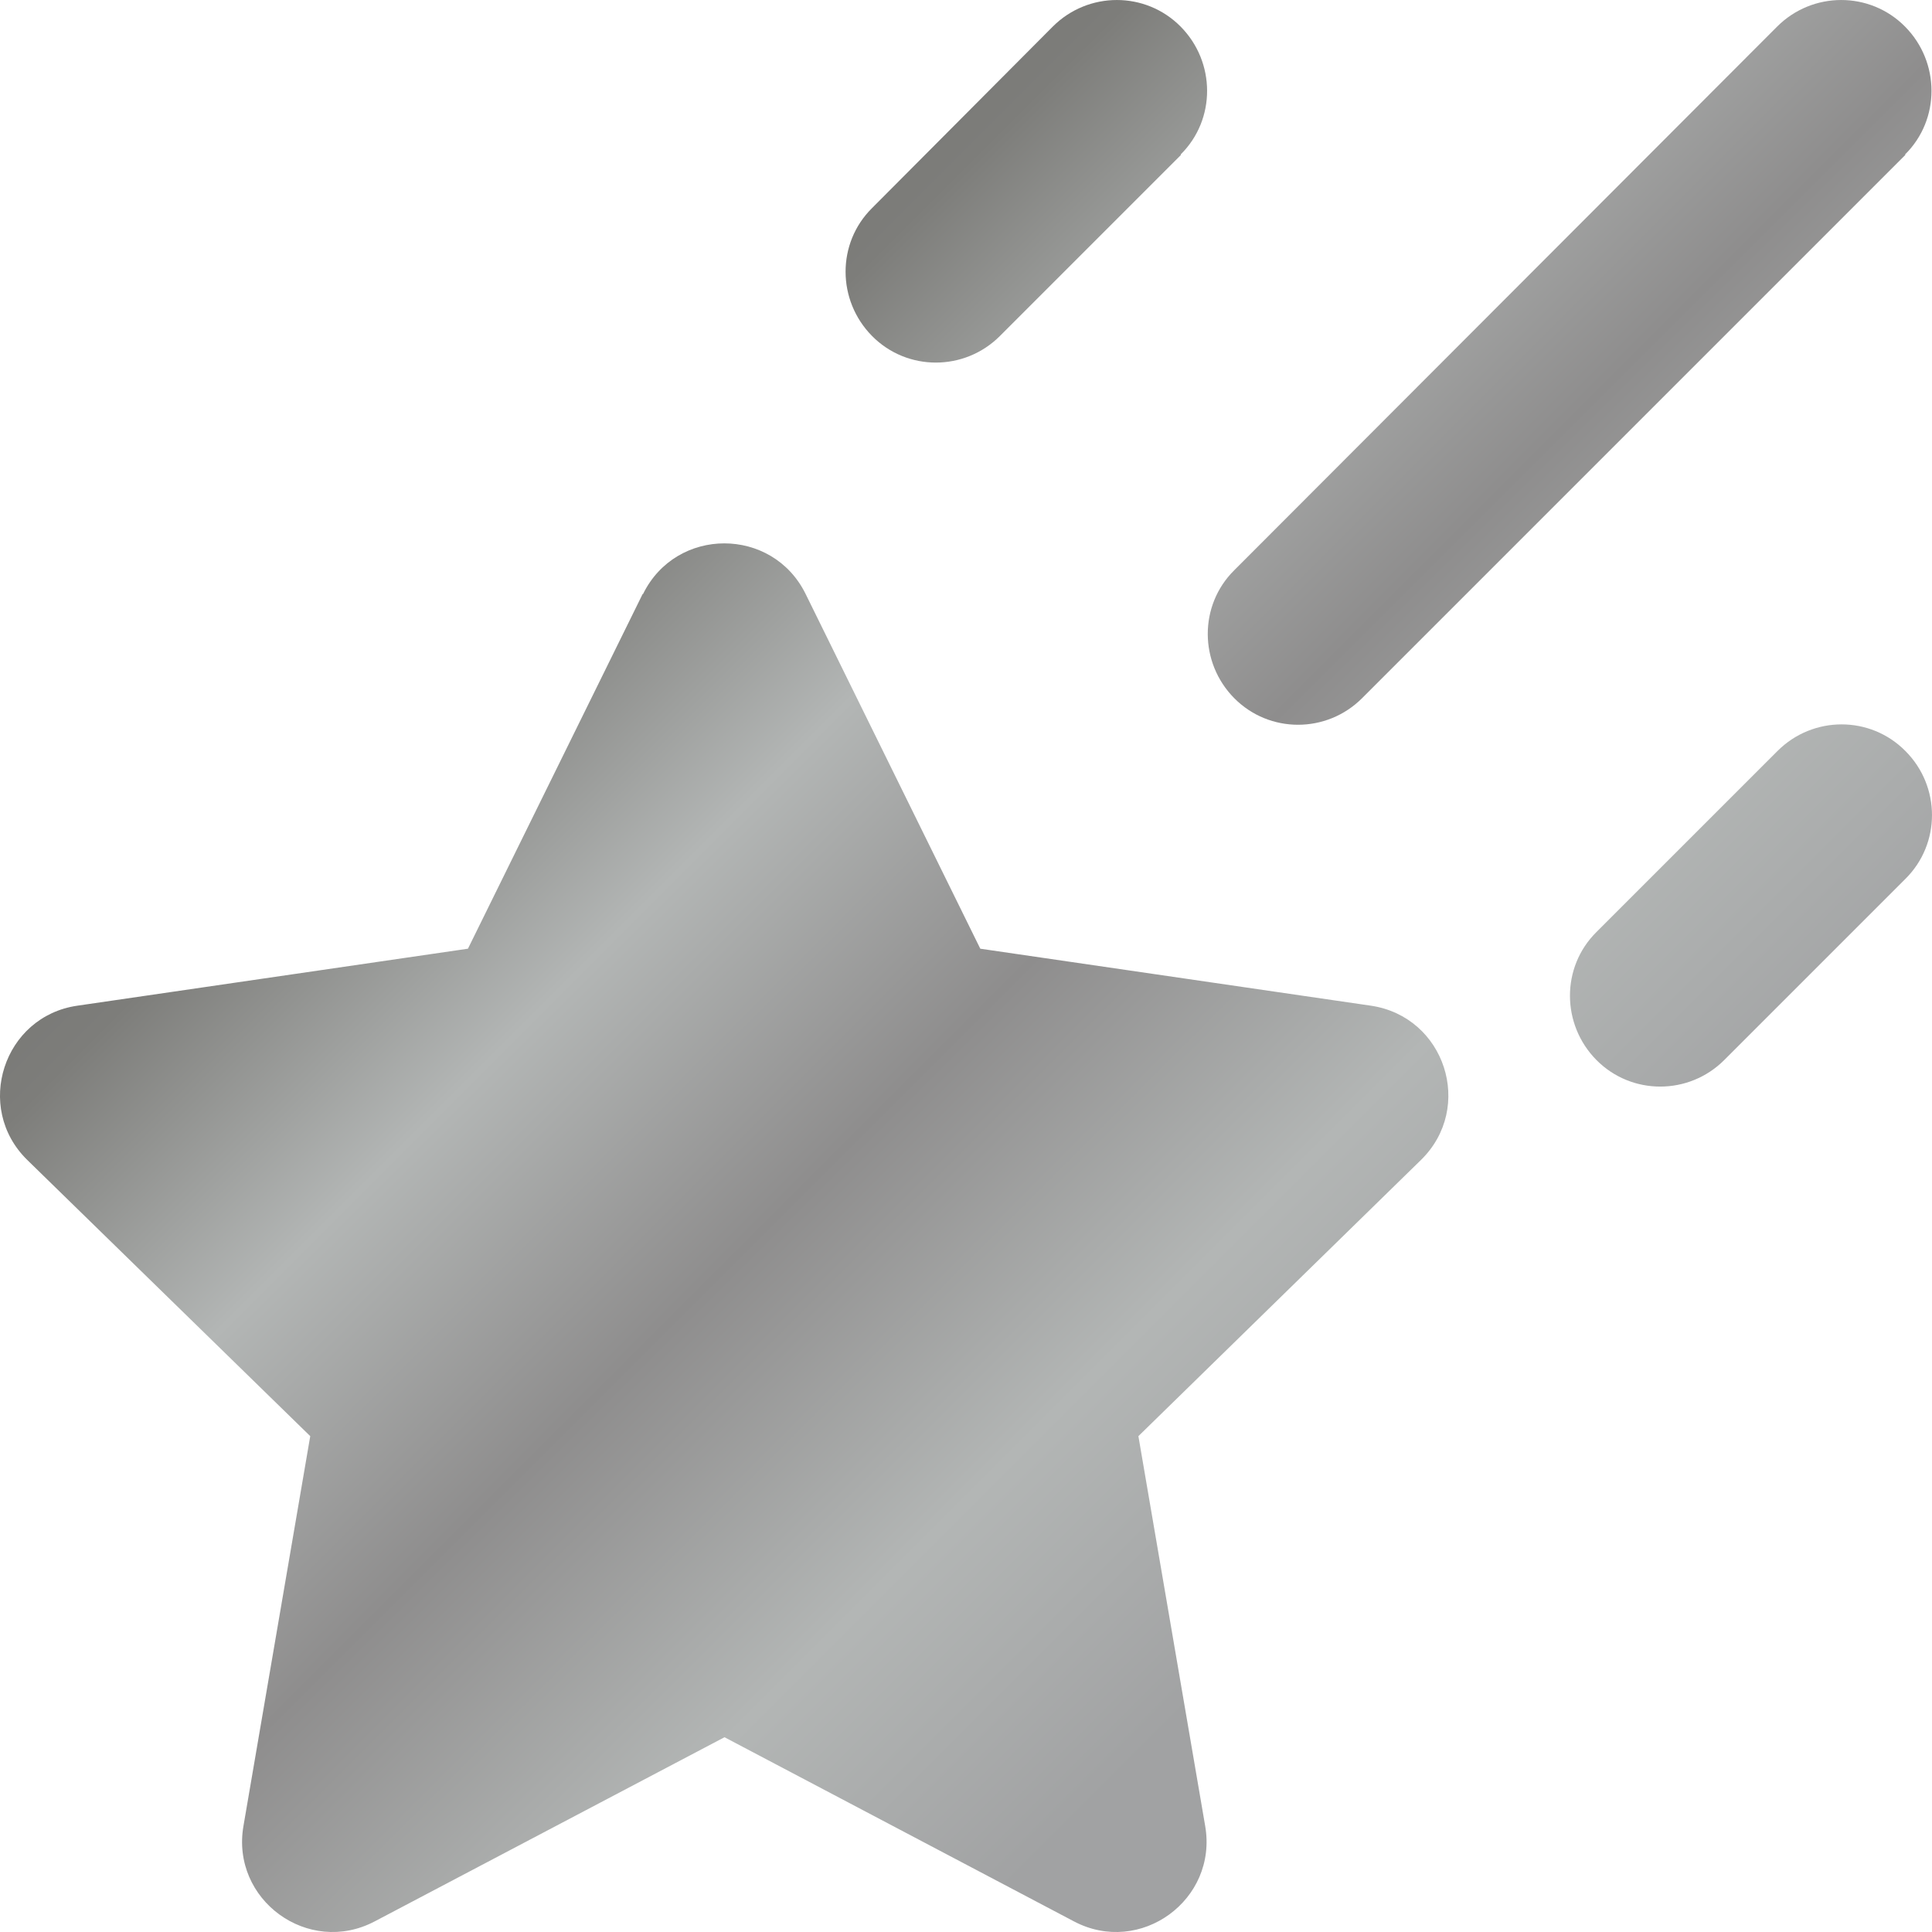 <?xml version="1.0" encoding="UTF-8"?>
<svg xmlns="http://www.w3.org/2000/svg" width="43" height="43" viewBox="0 0 43 43" fill="none">
  <path d="M26.286 3.447L22.255 7.478C21.466 8.267 20.189 8.267 19.409 7.478C18.628 6.688 18.619 5.412 19.409 4.631L23.431 0.592C24.22 -0.197 25.496 -0.197 26.277 0.592C27.058 1.381 27.067 2.658 26.277 3.439L26.286 3.447ZM14.312 13.221C15.05 11.718 17.192 11.718 17.931 13.221L21.818 21.115L30.509 22.383C32.164 22.626 32.819 24.65 31.626 25.817L25.337 31.964L26.823 40.638C27.109 42.284 25.379 43.544 23.901 42.763L16.125 38.665L8.341 42.763C6.863 43.544 5.133 42.284 5.419 40.638L6.905 31.964L0.607 25.817C-0.585 24.65 0.078 22.618 1.724 22.383L10.415 21.115L14.303 13.221H14.312ZM42.408 16.715C43.197 17.504 43.197 18.78 42.408 19.561L38.377 23.592C37.588 24.381 36.312 24.381 35.531 23.592C34.75 22.802 34.742 21.526 35.531 20.745L39.561 16.715C40.351 15.925 41.627 15.925 42.408 16.715ZM42.408 3.447L30.316 15.539C29.527 16.328 28.251 16.328 27.47 15.539C26.689 14.75 26.68 13.473 27.47 12.692L39.553 0.592C40.342 -0.197 41.619 -0.197 42.4 0.592C43.181 1.381 43.189 2.658 42.4 3.439L42.408 3.447Z" fill="url(#paint0_linear_4_131)"></path>
  <defs>
    <linearGradient id="paint0_linear_4_131" x1="-2.5" y1="19" x2="21.5" y2="43" gradientUnits="userSpaceOnUse">
      <stop stop-color="#70706F"></stop>
      <stop offset="0.18" stop-color="#7D7D7A"></stop>
      <stop offset="0.375" stop-color="#B3B6B5"></stop>
      <stop offset="0.58" stop-color="#8E8D8D"></stop>
      <stop offset="0.8" stop-color="#B3B6B5"></stop>
      <stop offset="1" stop-color="#A1A2A3"></stop>
    </linearGradient>
  </defs>
</svg>
